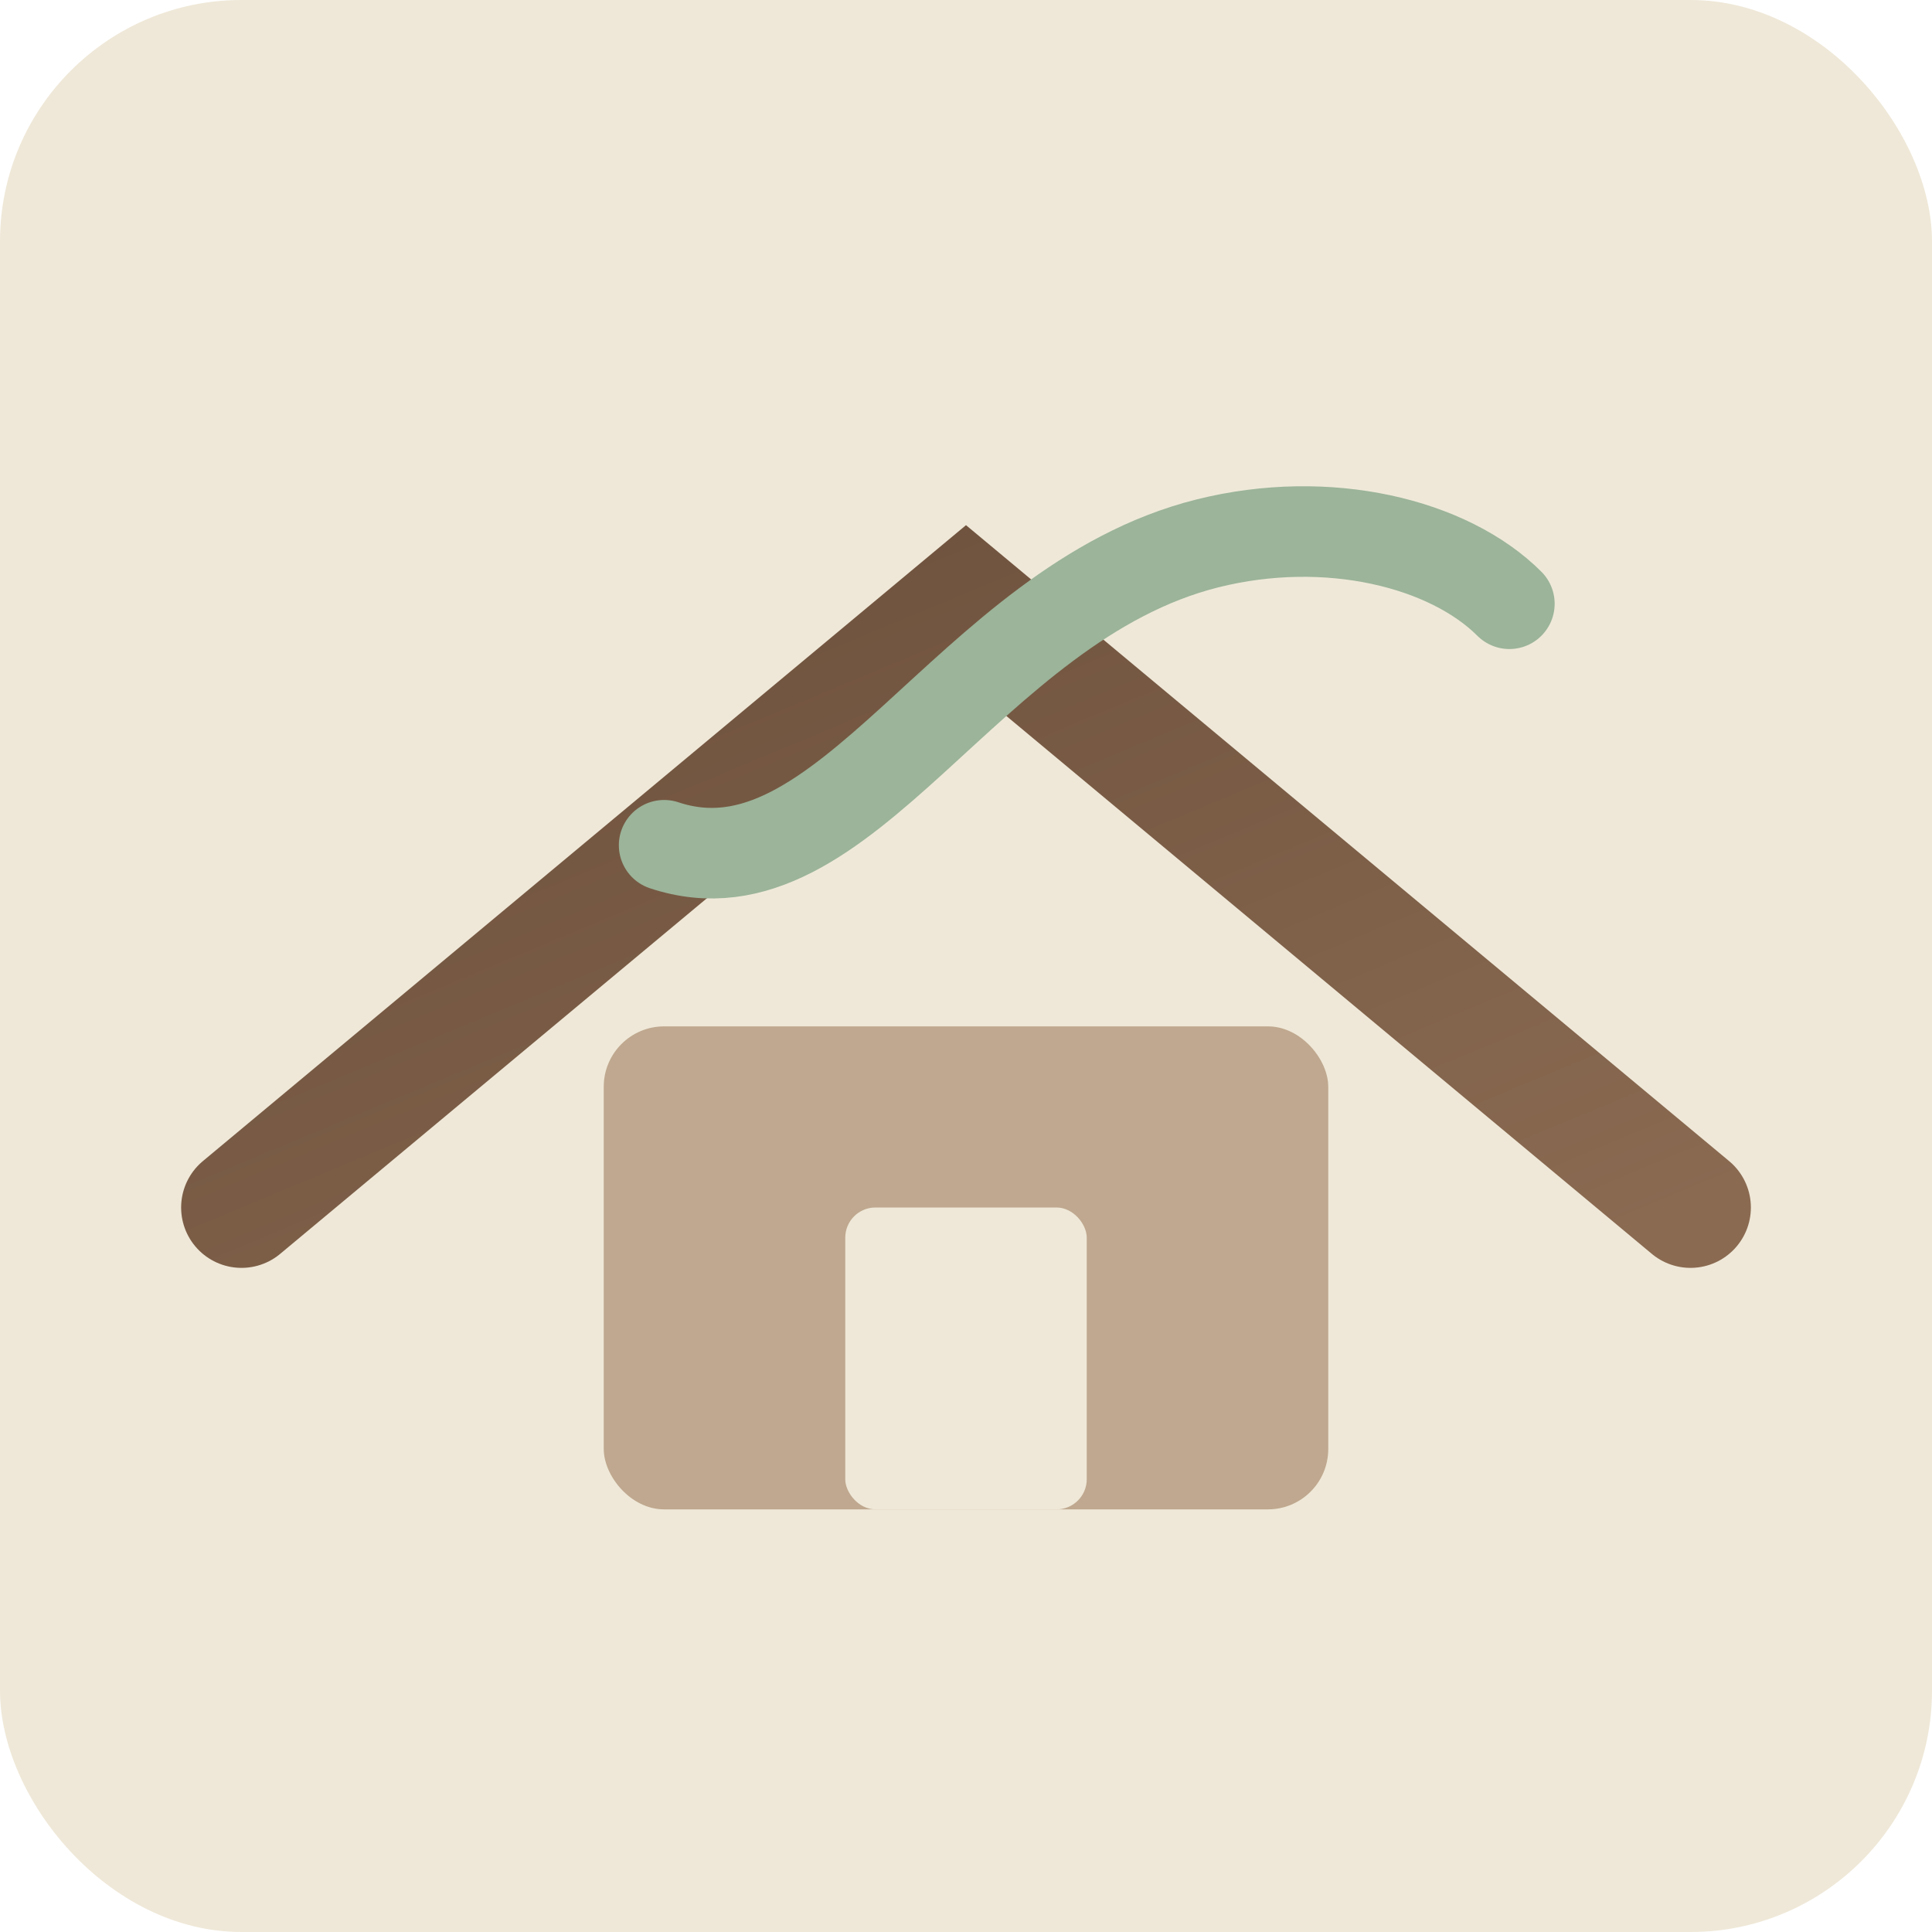 <svg xmlns="http://www.w3.org/2000/svg" viewBox="0 0 64 64">
  <defs>
    <linearGradient id="g" x1="0" y1="0" x2="1" y2="1">
      <stop offset="0%" stop-color="#6b4f3b"/>
      <stop offset="100%" stop-color="#8a6a51"/>
    </linearGradient>
  </defs>
  <rect width="64" height="64" rx="8" fill="#efe8d8"/>
  <path d="M8 40 L32 20 L56 40" fill="none" stroke="url(#g)" stroke-width="4" stroke-linecap="round"/>
  <rect x="20" y="34" width="24" height="16" rx="2" fill="#bfa88f"/>
  <rect x="28" y="40" width="8" height="10" rx="1" fill="#efe8d8"/>
  <path d="M22 28c6 2 10-8 18-10 4-1 8 0 10 2" fill="none" stroke="#9bb49a" stroke-width="3" stroke-linecap="round"/>
</svg>